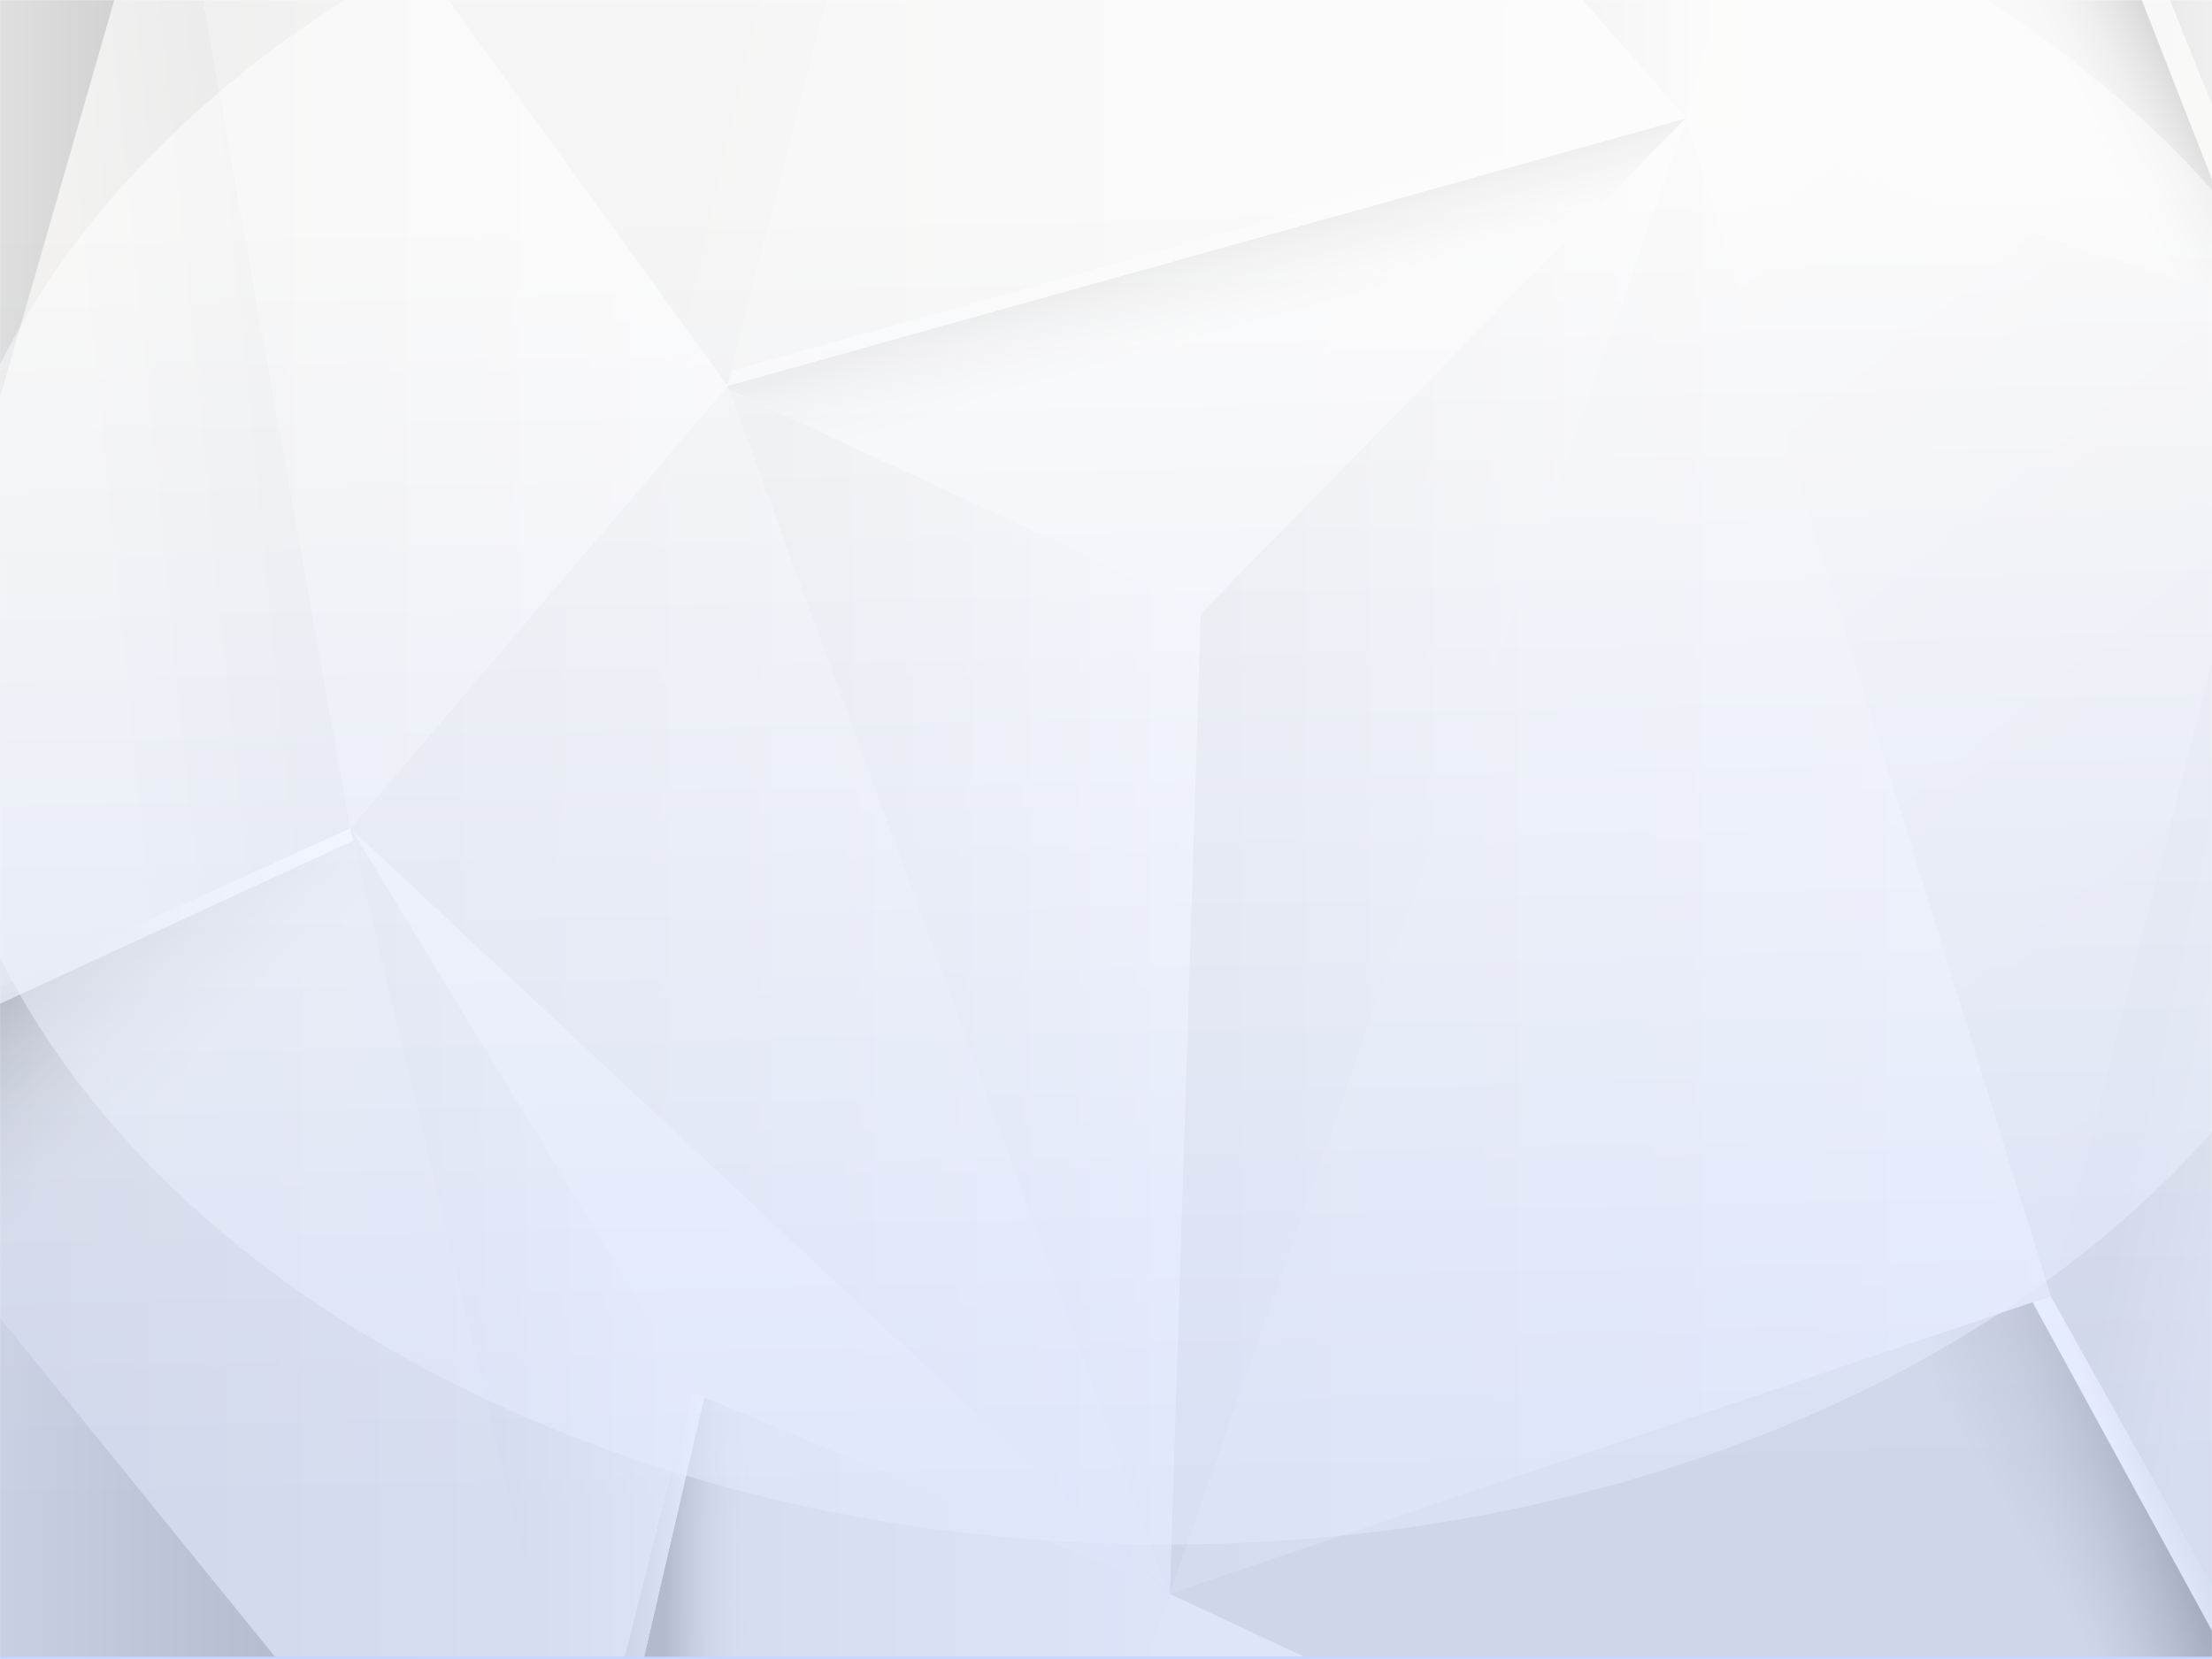 <svg width="2048" height="1536" viewBox="0 0 2048 1536" fill="none" xmlns="http://www.w3.org/2000/svg">
<mask id="mask0_2969_83506" style="mask-type:luminance" maskUnits="userSpaceOnUse" x="0" y="0" width="2048" height="1536">
<path d="M2048 0H0V1536H2048V0Z" fill="white"/>
</mask>
<g mask="url(#mask0_2969_83506)">
<path d="M2048 0H0V1536H2048V0Z" fill="url(#paint0_linear_2969_83506)"/>
<mask id="mask1_2969_83506" style="mask-type:luminance" maskUnits="userSpaceOnUse" x="-39" y="0" width="2126" height="1536">
<path d="M2087 0H-39V1535.51H2087V0Z" fill="white"/>
</mask>
<g mask="url(#mask1_2969_83506)">
<path d="M113.789 -27.422L-114.742 766.913V966.862L324.319 766.913L183.408 -27.422H113.789Z" fill="url(#paint1_linear_2969_83506)"/>
<path d="M673.578 357.288L674.769 360.509L1111.85 563.587L1114.82 564.967L1560.97 109.453L673.578 357.288Z" fill="url(#paint2_linear_2969_83506)"/>
<path style="mix-blend-mode:multiply" opacity="0.42" d="M673.578 357.288L674.769 360.509L1111.85 563.587L1114.82 564.967L1560.97 109.453L673.578 357.288Z" fill="url(#paint3_linear_2969_83506)"/>
<path d="M1114.82 564.97L1111.84 563.59L1111.7 568.161L1114.82 564.97Z" fill="url(#paint4_linear_2969_83506)"/>
<path d="M674.77 360.512L1082.93 1475.66L1083.36 1474.43L1111.71 568.16L1111.85 563.59L674.77 360.512Z" fill="url(#paint5_linear_2969_83506)"/>
<path d="M1560.97 109.453L1114.82 564.967L1111.7 568.157L1083.36 1474.43L1561 109.453H1560.97Z" fill="url(#paint6_linear_2969_83506)"/>
<path d="M324.32 766.911L1082.93 1475.66L673.58 357.289L324.32 766.911Z" fill="url(#paint7_linear_2969_83506)"/>
<path d="M1600.15 -27.422H1441.18L1561 109.456L1600.15 -27.422Z" fill="url(#paint8_linear_2969_83506)"/>
<path d="M-114.742 1533.82H254.643L-114.742 1078.58V1533.82Z" fill="url(#paint9_linear_2969_83506)"/>
<path d="M-114.742 -27.422V766.913L113.789 -27.422H-114.742Z" fill="url(#paint10_linear_2969_83506)"/>
<path d="M-114.742 1078.58L254.643 1533.82H507.609L324.319 766.914L-114.742 966.863V1078.58Z" fill="url(#paint11_linear_2969_83506)"/>
<path d="M324.319 766.914L-114.742 966.863V982.324L327.069 778.387L324.319 766.914Z" fill="url(#paint12_linear_2969_83506)"/>
<path style="mix-blend-mode:multiply" opacity="0.42" d="M327.069 778.387L-114.742 982.324V1078.58L254.643 1533.82H507.609L327.069 778.387Z" fill="url(#paint13_linear_2969_83506)"/>
<path d="M1082.93 1475.66L1207.46 1533.82H2086.04L1898.81 1199.94L1082.93 1475.66Z" fill="url(#paint14_linear_2969_83506)"/>
<path d="M2086.04 1533.82L1898.81 1199.94L1881.83 1205.68L2061.09 1533.82H2086.04Z" fill="url(#paint15_linear_2969_83506)"/>
<path style="mix-blend-mode:multiply" opacity="0.42" d="M1881.83 1205.68L1082.93 1475.66L1207.46 1533.82H2061.09L1881.83 1205.68Z" fill="url(#paint16_linear_2969_83506)"/>
<path d="M326.049 768.54L324.32 766.914L507.61 1533.82H578.59L641.094 1288.96L641.435 1287.67L326.049 768.54Z" fill="url(#paint17_linear_2969_83506)"/>
<path d="M1080.78 1473.63L642.597 1289.57L641.094 1288.96L578.59 1533.82H1060.31L1082.93 1475.66L1080.78 1473.63Z" fill="url(#paint18_linear_2969_83506)"/>
<path style="mix-blend-mode:multiply" opacity="0.42" d="M1082.93 1475.66L1080.78 1473.63L652.149 1293.59L596.391 1533.82H1060.31L1082.93 1475.66Z" fill="url(#paint19_linear_2969_83506)"/>
<path d="M642.597 1289.57L641.094 1288.96L578.59 1533.82H596.392L652.149 1293.59L642.597 1289.57Z" fill="url(#paint20_linear_2969_83506)"/>
<path d="M326.049 768.539L641.434 1287.67L642.596 1289.58L1080.78 1473.63L326.049 768.539Z" fill="url(#paint21_linear_2969_83506)"/>
<path d="M641.434 1287.67L641.094 1288.96L642.596 1289.58L641.434 1287.67Z" fill="url(#paint22_linear_2969_83506)"/>
<path d="M2086.04 1533.82H2127.82V295.324L1898.81 1199.94L2086.04 1533.82Z" fill="url(#paint23_linear_2969_83506)"/>
<path d="M1060.31 1533.82H1207.46L1082.93 1475.66L1060.31 1533.82Z" fill="#F5F4F2"/>
<path d="M1997.65 -27.422L2127.82 295.325V-27.422H1997.65Z" fill="url(#paint24_linear_2969_83506)"/>
<path d="M324.319 766.913L673.579 357.291L395.044 -27.422H183.408L324.319 766.913Z" fill="url(#paint25_linear_2969_83506)"/>
<path d="M772.734 -27.422H395.043L673.577 357.291L772.734 -27.422Z" fill="url(#paint26_linear_2969_83506)"/>
<path d="M1898.81 1199.94L1561 109.453L1082.93 1475.66L1898.81 1199.94Z" fill="url(#paint27_linear_2969_83506)"/>
<path d="M1898.81 1199.94L2127.82 295.321L1561 109.453L1898.81 1199.94Z" fill="url(#paint28_linear_2969_83506)"/>
<path d="M1600.15 -27.422L1561 109.456L2127.82 295.325L1997.65 -27.422H1600.15Z" fill="url(#paint29_linear_2969_83506)"/>
<path d="M2127.82 295.325L1997.65 -27.422H1972.17L2094.37 284.342L2127.82 295.325Z" fill="url(#paint30_linear_2969_83506)"/>
<path style="mix-blend-mode:multiply" opacity="0.42" d="M1972.17 -27.422H1600.15L1561 109.456L2094.37 284.342L1972.17 -27.422Z" fill="url(#paint31_linear_2969_83506)"/>
<path d="M1441.18 -27.422H772.735L677.15 343.364L1552.3 99.486L1441.18 -27.422Z" fill="url(#paint32_linear_2969_83506)"/>
<path d="M677.15 343.362L673.578 357.289L1561 109.454L1552.3 99.484L677.15 343.362Z" fill="url(#paint33_linear_2969_83506)"/>
</g>
<g style="mix-blend-mode:screen" filter="url(#filter0_f_2969_83506)">
<path d="M1079 1430C1711.37 1430 2224 1063.77 2224 612C2224 160.231 1711.37 -206 1079 -206C446.634 -206 -66 160.231 -66 612C-66 1063.77 446.634 1430 1079 1430Z" fill="white" fill-opacity="0.5"/>
</g>
<g style="mix-blend-mode:plus-darker">
<path d="M2048 0H0V1536H2048V0Z" fill="url(#paint34_linear_2969_83506)" fill-opacity="0.5"/>
</g>
</g>
<defs>
<filter id="filter0_f_2969_83506" x="-466" y="-606" width="3090" height="2436" filterUnits="userSpaceOnUse" color-interpolation-filters="sRGB">
<feFlood flood-opacity="0" result="BackgroundImageFix"/>
<feBlend mode="normal" in="SourceGraphic" in2="BackgroundImageFix" result="shape"/>
<feGaussianBlur stdDeviation="200" result="effect1_foregroundBlur_2969_83506"/>
</filter>
<linearGradient id="paint0_linear_2969_83506" x1="1088.5" y1="203" x2="1115.5" y2="1413.5" gradientUnits="userSpaceOnUse">
<stop stop-color="white"/>
<stop offset="1" stop-color="#C5D5FE"/>
</linearGradient>
<linearGradient id="paint1_linear_2969_83506" x1="272.757" y1="438.031" x2="73.347" y2="457.788" gradientUnits="userSpaceOnUse">
<stop offset="0.09" stop-color="#D6D6D6"/>
<stop offset="0.95" stop-color="#E6E5E3"/>
</linearGradient>
<linearGradient id="paint2_linear_2969_83506" x1="673.578" y1="337.225" x2="1560.97" y2="337.225" gradientUnits="userSpaceOnUse">
<stop stop-color="#F1F1EF"/>
<stop offset="1" stop-color="#F5F3F4"/>
</linearGradient>
<linearGradient id="paint3_linear_2969_83506" x1="1109.95" y1="202.617" x2="1144.5" y2="326.549" gradientUnits="userSpaceOnUse">
<stop offset="0.09" stop-color="#404040"/>
<stop offset="0.95" stop-color="#E6E5E3" stop-opacity="0"/>
</linearGradient>
<linearGradient id="paint4_linear_2969_83506" x1="1111.7" y1="565.891" x2="1114.82" y2="565.891" gradientUnits="userSpaceOnUse">
<stop stop-color="#F1F1EF"/>
<stop offset="1" stop-color="#F5F3F4"/>
</linearGradient>
<linearGradient id="paint5_linear_2969_83506" x1="674.77" y1="918.086" x2="1111.85" y2="918.086" gradientUnits="userSpaceOnUse">
<stop offset="0.09" stop-color="#D6D6D6"/>
<stop offset="1" stop-color="#F5F3F4"/>
</linearGradient>
<linearGradient id="paint6_linear_2969_83506" x1="1083.36" y1="791.942" x2="1561" y2="791.942" gradientUnits="userSpaceOnUse">
<stop offset="0.09" stop-color="#D6D6D6"/>
<stop offset="1" stop-color="#F5F3F4"/>
</linearGradient>
<linearGradient id="paint7_linear_2969_83506" x1="324.32" y1="916.459" x2="1082.93" y2="916.459" gradientUnits="userSpaceOnUse">
<stop offset="0.09" stop-color="#D6D6D6"/>
<stop offset="1" stop-color="#F5F3F4"/>
</linearGradient>
<linearGradient id="paint8_linear_2969_83506" x1="1441.18" y1="41.017" x2="1600.15" y2="41.017" gradientUnits="userSpaceOnUse">
<stop offset="0.09" stop-color="#D6D6D6"/>
<stop offset="1" stop-color="#F5F3F4"/>
</linearGradient>
<linearGradient id="paint9_linear_2969_83506" x1="-114.742" y1="1306.2" x2="254.643" y2="1306.2" gradientUnits="userSpaceOnUse">
<stop offset="0.09" stop-color="#D6D6D6"/>
<stop offset="1" stop-color="#A3A3A3"/>
</linearGradient>
<linearGradient id="paint10_linear_2969_83506" x1="-114.742" y1="369.746" x2="113.789" y2="369.746" gradientUnits="userSpaceOnUse">
<stop offset="0.09" stop-color="#D6D6D6"/>
<stop offset="1" stop-color="#A3A3A3"/>
</linearGradient>
<linearGradient id="paint11_linear_2969_83506" x1="-114.742" y1="1150.37" x2="507.609" y2="1150.37" gradientUnits="userSpaceOnUse">
<stop offset="0.09" stop-color="#D6D6D6"/>
<stop offset="0.95" stop-color="#E6E5E3"/>
</linearGradient>
<linearGradient id="paint12_linear_2969_83506" x1="-114.742" y1="874.619" x2="327.069" y2="874.619" gradientUnits="userSpaceOnUse">
<stop offset="0.09" stop-color="#D6D6D6"/>
<stop offset="0.95" stop-color="#FFFEFC"/>
</linearGradient>
<linearGradient id="paint13_linear_2969_83506" x1="52.531" y1="857.777" x2="192.417" y2="1015.25" gradientUnits="userSpaceOnUse">
<stop offset="0.09" stop-color="#404040"/>
<stop offset="0.95" stop-color="#E6E5E3" stop-opacity="0"/>
</linearGradient>
<linearGradient id="paint14_linear_2969_83506" x1="1810.2" y1="1350.96" x2="1979.77" y2="1252.28" gradientUnits="userSpaceOnUse">
<stop offset="0.09" stop-color="#D6D6D6"/>
<stop offset="1" stop-color="#A3A3A3"/>
</linearGradient>
<linearGradient id="paint15_linear_2969_83506" x1="2028.72" y1="1348.72" x2="1966.3" y2="1373.77" gradientUnits="userSpaceOnUse">
<stop stop-color="#D6D6D6"/>
<stop offset="0.95" stop-color="#FFFEFC"/>
</linearGradient>
<linearGradient id="paint16_linear_2969_83506" x1="2014.26" y1="1356.51" x2="1867.68" y2="1395.21" gradientUnits="userSpaceOnUse">
<stop offset="0.09" stop-color="#404040"/>
<stop offset="0.95" stop-color="#E6E5E3" stop-opacity="0"/>
</linearGradient>
<linearGradient id="paint17_linear_2969_83506" x1="324.32" y1="1150.37" x2="641.435" y2="1150.37" gradientUnits="userSpaceOnUse">
<stop offset="0.09" stop-color="#D6D6D6"/>
<stop offset="1" stop-color="#F5F3F4"/>
</linearGradient>
<linearGradient id="paint18_linear_2969_83506" x1="578.59" y1="1411.39" x2="1082.93" y2="1411.39" gradientUnits="userSpaceOnUse">
<stop stop-color="#E0E0DF"/>
<stop offset="1" stop-color="#F5F3F4"/>
</linearGradient>
<linearGradient id="paint19_linear_2969_83506" x1="608.381" y1="1413.51" x2="696.74" y2="1414.53" gradientUnits="userSpaceOnUse">
<stop offset="0.09" stop-color="#404040"/>
<stop offset="0.95" stop-color="#E6E5E3" stop-opacity="0"/>
</linearGradient>
<linearGradient id="paint20_linear_2969_83506" x1="578.59" y1="1411.39" x2="652.149" y2="1411.39" gradientUnits="userSpaceOnUse">
<stop offset="0.09" stop-color="#D6D6D6"/>
<stop offset="0.95" stop-color="#FFFEFC"/>
</linearGradient>
<linearGradient id="paint21_linear_2969_83506" x1="326.049" y1="1121.07" x2="1080.78" y2="1121.07" gradientUnits="userSpaceOnUse">
<stop stop-color="#F1F1EF"/>
<stop offset="1" stop-color="#F5F3F4"/>
</linearGradient>
<linearGradient id="paint22_linear_2969_83506" x1="641.094" y1="1288.62" x2="642.596" y2="1288.62" gradientUnits="userSpaceOnUse">
<stop stop-color="#F1F1EF"/>
<stop offset="1" stop-color="#F5F3F4"/>
</linearGradient>
<linearGradient id="paint23_linear_2969_83506" x1="1997.71" y1="887.9" x2="2120.44" y2="913.49" gradientUnits="userSpaceOnUse">
<stop offset="0.09" stop-color="#D6D6D6"/>
<stop offset="0.95" stop-color="#E6E5E3"/>
</linearGradient>
<linearGradient id="paint24_linear_2969_83506" x1="1997.65" y1="133.936" x2="2127.82" y2="133.936" gradientUnits="userSpaceOnUse">
<stop offset="0.09" stop-color="#D6D6D6"/>
<stop offset="1" stop-color="#F5F3F4"/>
</linearGradient>
<linearGradient id="paint25_linear_2969_83506" x1="183.408" y1="369.746" x2="673.579" y2="369.746" gradientUnits="userSpaceOnUse">
<stop stop-color="#E0E0DF"/>
<stop offset="1" stop-color="#F5F3F4"/>
</linearGradient>
<linearGradient id="paint26_linear_2969_83506" x1="513.759" y1="108.291" x2="1404.93" y2="314.163" gradientUnits="userSpaceOnUse">
<stop offset="0.09" stop-color="#D6D6D6"/>
<stop offset="0.95" stop-color="#E6E5E3"/>
</linearGradient>
<linearGradient id="paint27_linear_2969_83506" x1="1082.93" y1="792.555" x2="1898.81" y2="792.555" gradientUnits="userSpaceOnUse">
<stop stop-color="#E0E0DF"/>
<stop offset="1" stop-color="#F5F3F4"/>
</linearGradient>
<linearGradient id="paint28_linear_2969_83506" x1="2312.36" y1="1176.56" x2="1472.35" y2="147.734" gradientUnits="userSpaceOnUse">
<stop offset="0.09" stop-color="#D6D6D6"/>
<stop offset="1" stop-color="#F5F3F4"/>
</linearGradient>
<linearGradient id="paint29_linear_2969_83506" x1="1561" y1="133.936" x2="2127.82" y2="133.936" gradientUnits="userSpaceOnUse">
<stop stop-color="#F1F1EF"/>
<stop offset="1" stop-color="#F5F3F4"/>
</linearGradient>
<linearGradient id="paint30_linear_2969_83506" x1="1972.17" y1="133.936" x2="2127.82" y2="133.936" gradientUnits="userSpaceOnUse">
<stop stop-color="#F1F1EF"/>
<stop offset="1" stop-color="#F5F3F4"/>
</linearGradient>
<linearGradient id="paint31_linear_2969_83506" x1="2019.39" y1="27.857" x2="1900.88" y2="86.989" gradientUnits="userSpaceOnUse">
<stop offset="0.09" stop-color="#404040"/>
<stop offset="0.95" stop-color="#E6E5E3" stop-opacity="0"/>
</linearGradient>
<linearGradient id="paint32_linear_2969_83506" x1="677.15" y1="157.986" x2="1552.3" y2="157.986" gradientUnits="userSpaceOnUse">
<stop stop-color="#E0E0DF"/>
<stop offset="1" stop-color="#F5F3F4"/>
</linearGradient>
<linearGradient id="paint33_linear_2969_83506" x1="-114.743" y1="228.387" x2="1561" y2="228.387" gradientUnits="userSpaceOnUse">
<stop stop-color="#F1F1EF"/>
<stop offset="1" stop-color="#F5F3F4"/>
</linearGradient>
<linearGradient id="paint34_linear_2969_83506" x1="1088.5" y1="203" x2="1115.5" y2="1413.5" gradientUnits="userSpaceOnUse">
<stop stop-color="white"/>
<stop offset="1" stop-color="#C5D5FE"/>
</linearGradient>
</defs>
</svg>
